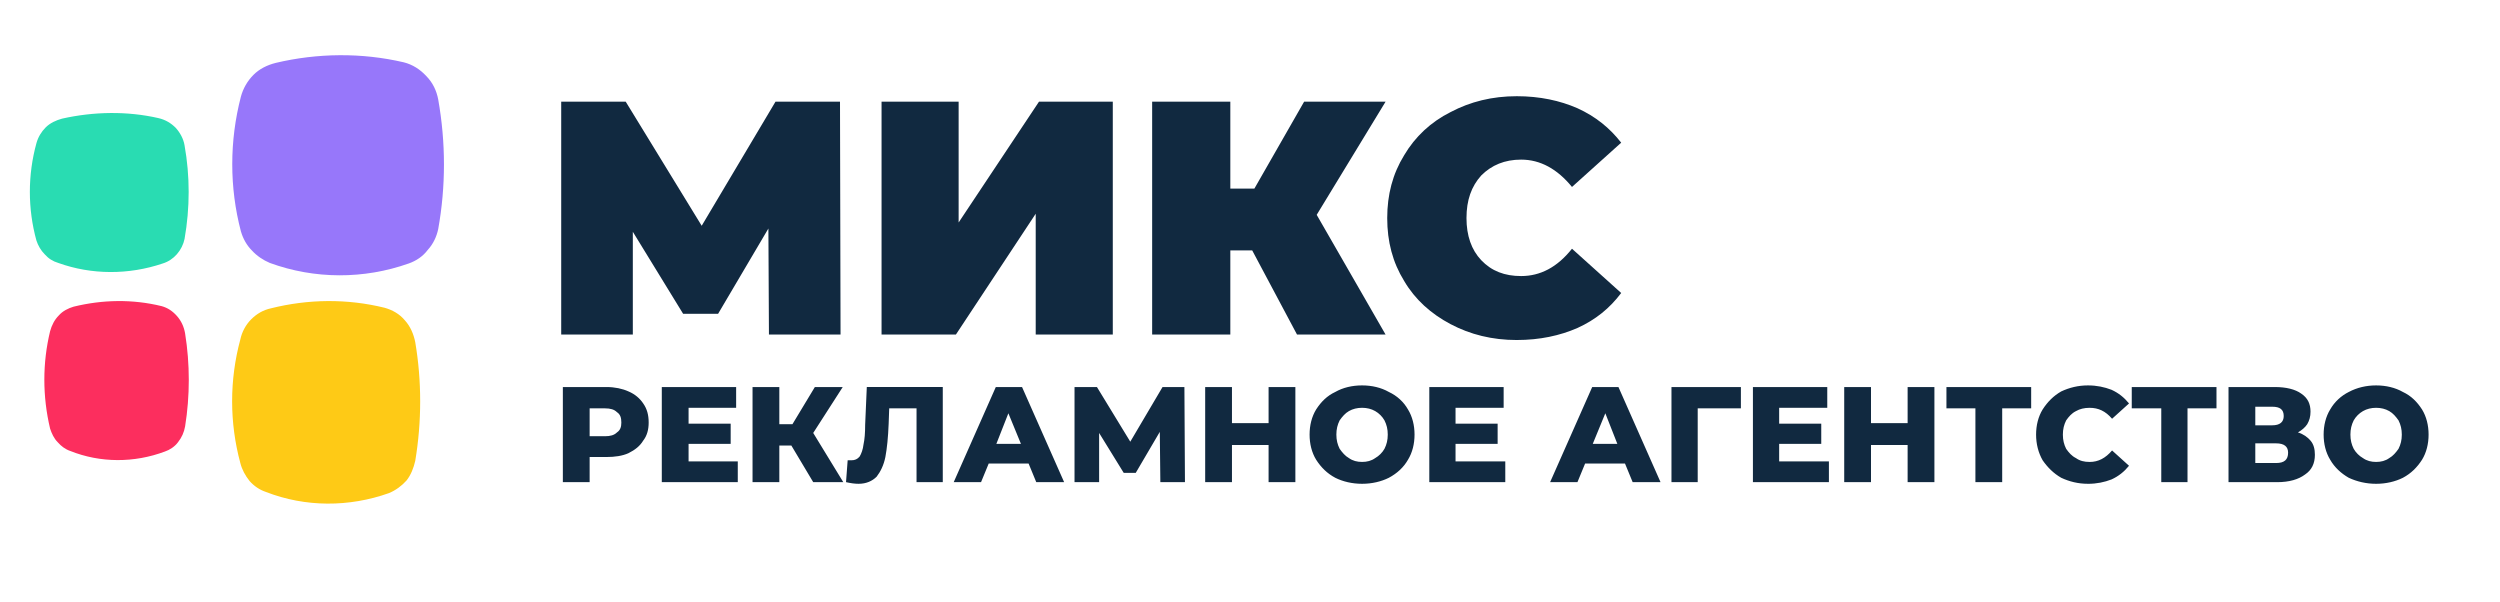 <?xml version="1.0" encoding="UTF-8"?>
<!DOCTYPE svg PUBLIC "-//W3C//DTD SVG 1.1//EN" "http://www.w3.org/Graphics/SVG/1.1/DTD/svg11.dtd">
<!-- Creator: CorelDRAW X7 -->
<svg xmlns="http://www.w3.org/2000/svg" xml:space="preserve" width="45.72mm" height="11.007mm" version="1.1" style="shape-rendering:geometricPrecision; text-rendering:geometricPrecision; image-rendering:optimizeQuality; fill-rule:evenodd; clip-rule:evenodd"
viewBox="0 0 4572 1101"
 xmlns:xlink="http://www.w3.org/1999/xlink">
 <defs>
  <style type="text/css">
   <![CDATA[
    .fil0 {fill:#29DCB2}
    .fil1 {fill:#9777FA}
    .fil2 {fill:#FC2E5E}
    .fil3 {fill:#FECA16}
    .fil4 {fill:#112940;fill-rule:nonzero}
   ]]>
  </style>
 </defs>
 <g id="Слой_x0020_1">
  <path class="fil0" d="M297 482c-62,21 -130,21 -191,-1 -10,-3 -18,-8 -25,-16 -7,-7 -12,-16 -15,-25 -16,-58 -16,-120 0,-178 3,-11 9,-21 17,-29 8,-8 19,-13 30,-16 58,-13 119,-14 176,-1 13,3 23,9 32,18 8,9 14,20 16,32 10,56 10,114 0,171 -2,10 -7,20 -14,28 -7,8 -16,14 -26,17z"/>
  <path class="fil1" d="M747 482c-82,29 -172,29 -254,-1 -12,-5 -24,-13 -33,-23 -9,-9 -16,-21 -20,-35 -21,-80 -21,-165 0,-246 4,-15 12,-29 23,-40 11,-11 25,-18 41,-22 76,-18 157,-19 234,-1 16,4 30,13 41,25 12,12 19,27 22,43 14,79 14,159 0,237 -3,14 -9,27 -19,38 -9,12 -21,20 -35,25z"/>
  <path class="fil2" d="M301 826c-56,21 -118,21 -173,-1 -9,-3 -17,-9 -23,-16 -7,-7 -11,-16 -14,-25 -14,-59 -14,-120 0,-178 3,-11 8,-21 16,-29 7,-8 17,-13 27,-16 53,-13 108,-14 161,-1 11,3 20,9 28,18 8,9 13,20 15,32 9,56 9,114 0,170 -2,11 -6,20 -13,29 -6,8 -15,14 -24,17z"/>
  <path class="fil3" d="M711 902c-73,26 -153,26 -225,-2 -12,-4 -22,-11 -30,-20 -8,-10 -14,-21 -17,-33 -20,-74 -20,-152 0,-226 3,-14 10,-27 20,-37 10,-10 22,-17 36,-20 68,-17 139,-18 208,-1 14,4 27,11 37,23 10,11 16,25 19,40 12,71 12,145 0,217 -3,13 -8,26 -16,36 -9,10 -20,18 -32,23z"/>
  <path class="fil4" d="M1406 612l-1 -194 -92 156 -64 0 -92 -150 0 188 -131 0 0 -426 118 0 139 227 135 -227 118 0 1 426 -131 0zm206 -426l141 0 0 221 147 -221 135 0 0 426 -141 0 0 -221 -146 221 -136 0 0 -426zm796 207l126 219 -162 0 -82 -154 -40 0 0 154 -143 0 0 -426 143 0 0 159 44 0 91 -159 149 0 -126 207zm366 229c-45,0 -85,-10 -121,-29 -36,-19 -65,-45 -85,-79 -21,-34 -31,-72 -31,-115 0,-43 10,-81 31,-115 20,-34 49,-61 85,-79 36,-19 76,-29 121,-29 42,0 79,8 111,22 33,15 59,36 80,63l-90 81c-27,-33 -58,-50 -93,-50 -30,0 -54,10 -73,29 -18,20 -27,45 -27,78 0,32 9,58 27,77 19,20 43,29 73,29 35,0 66,-16 93,-50l90 81c-21,28 -47,49 -80,64 -32,14 -69,22 -111,22z"/>
  <path class="fil4" d="M1109 708c15,0 29,3 40,8 12,5 21,13 27,22 7,10 10,21 10,35 0,13 -3,24 -10,33 -6,10 -15,17 -27,23 -11,5 -25,7 -40,7l-31 0 0 46 -49 0 0 -174 80 0zm-3 90c10,0 17,-2 22,-7 6,-4 8,-10 8,-18 0,-9 -2,-15 -8,-19 -5,-5 -12,-7 -22,-7l-28 0 0 51 28 0zm243 46l0 38 -139 0 0 -174 136 0 0 38 -87 0 0 29 77 0 0 37 -77 0 0 32 90 0zm98 -29l-22 0 0 67 -49 0 0 -174 49 0 0 68 24 0 41 -68 51 0 -54 84 55 90 -55 0 -40 -67zm277 -107l0 174 -48 0 0 -135 -50 0 -1 28c-1,25 -3,45 -6,61 -3,15 -9,27 -16,36 -8,8 -19,13 -33,13 -7,0 -14,-1 -23,-3l3 -40c2,0 5,0 7,0 6,0 11,-2 15,-7 3,-5 6,-13 7,-22 2,-9 3,-21 3,-36l3 -69 139 0zm157 140l-73 0 -14 34 -50 0 77 -174 48 0 77 174 -51 0 -14 -34zm-14 -36l-23 -56 -22 56 45 0zm255 70l-1 -92 -44 75 -22 0 -45 -73 0 90 -45 0 0 -174 41 0 61 100 59 -100 40 0 1 174 -45 0zm247 -174l0 174 -49 0 0 -68 -67 0 0 68 -49 0 0 -174 49 0 0 66 67 0 0 -66 49 0zm122 177c-18,0 -35,-4 -49,-11 -15,-8 -26,-19 -35,-33 -8,-13 -12,-29 -12,-46 0,-17 4,-33 12,-46 9,-14 20,-25 35,-32 14,-8 31,-12 49,-12 18,0 35,4 49,12 15,7 27,18 35,32 8,13 12,29 12,46 0,17 -4,33 -12,46 -8,14 -20,25 -35,33 -14,7 -31,11 -49,11zm0 -40c9,0 17,-2 24,-7 7,-4 13,-10 17,-17 4,-8 6,-16 6,-26 0,-10 -2,-18 -6,-26 -4,-7 -10,-13 -17,-17 -7,-4 -15,-6 -24,-6 -9,0 -17,2 -24,6 -7,4 -12,10 -17,17 -4,8 -6,16 -6,26 0,10 2,18 6,26 5,7 10,13 17,17 7,5 15,7 24,7zm262 -1l0 38 -139 0 0 -174 136 0 0 38 -88 0 0 29 77 0 0 37 -77 0 0 32 91 0zm219 4l-73 0 -14 34 -50 0 77 -174 48 0 77 174 -51 0 -14 -34zm-14 -36l-22 -56 -23 56 45 0zm226 -65l-79 0 0 135 -48 0 0 -174 127 0 0 39zm161 97l0 38 -139 0 0 -174 136 0 0 38 -88 0 0 29 77 0 0 37 -77 0 0 32 91 0zm193 -136l0 174 -49 0 0 -68 -67 0 0 68 -49 0 0 -174 49 0 0 66 67 0 0 -66 49 0zm177 39l-53 0 0 135 -49 0 0 -135 -53 0 0 -39 155 0 0 39zm104 138c-18,0 -34,-4 -49,-11 -14,-8 -25,-19 -34,-32 -8,-14 -12,-30 -12,-47 0,-17 4,-33 12,-46 9,-14 20,-25 34,-33 15,-7 31,-11 49,-11 16,0 30,3 43,8 13,6 23,14 32,25l-31 28c-12,-14 -25,-20 -41,-20 -10,0 -18,2 -25,6 -8,4 -13,10 -18,17 -4,8 -6,16 -6,26 0,10 2,18 6,26 5,7 10,13 18,17 7,5 15,7 25,7 16,0 29,-7 41,-21l31 28c-9,11 -19,19 -32,25 -13,5 -27,8 -43,8zm235 -138l-53 0 0 135 -48 0 0 -135 -54 0 0 -39 155 0 0 39zm149 44c10,3 18,9 23,15 6,7 8,16 8,26 0,16 -6,28 -18,36 -12,9 -29,14 -51,14l-89 0 0 -174 85 0c20,0 37,4 48,12 12,8 17,19 17,33 0,9 -2,16 -6,23 -4,6 -10,11 -17,15zm-78 -13l31 0c14,0 21,-6 21,-17 0,-12 -7,-17 -21,-17l-31 0 0 34zm38 69c15,0 22,-6 22,-19 0,-11 -7,-17 -22,-17l-38 0 0 36 38 0zm183 38c-18,0 -35,-4 -50,-11 -14,-8 -26,-19 -34,-33 -8,-13 -12,-29 -12,-46 0,-17 4,-33 12,-46 8,-14 20,-25 34,-32 15,-8 32,-12 50,-12 18,0 35,4 49,12 15,7 26,18 35,32 8,13 12,29 12,46 0,17 -4,33 -12,46 -9,14 -20,25 -35,33 -14,7 -31,11 -49,11zm0 -40c9,0 17,-2 24,-7 7,-4 12,-10 17,-17 4,-8 6,-16 6,-26 0,-10 -2,-18 -6,-26 -5,-7 -10,-13 -17,-17 -7,-4 -15,-6 -24,-6 -9,0 -17,2 -24,6 -7,4 -13,10 -17,17 -4,8 -6,16 -6,26 0,10 2,18 6,26 4,7 10,13 17,17 7,5 15,7 24,7z"/>
 </g>
</svg>
